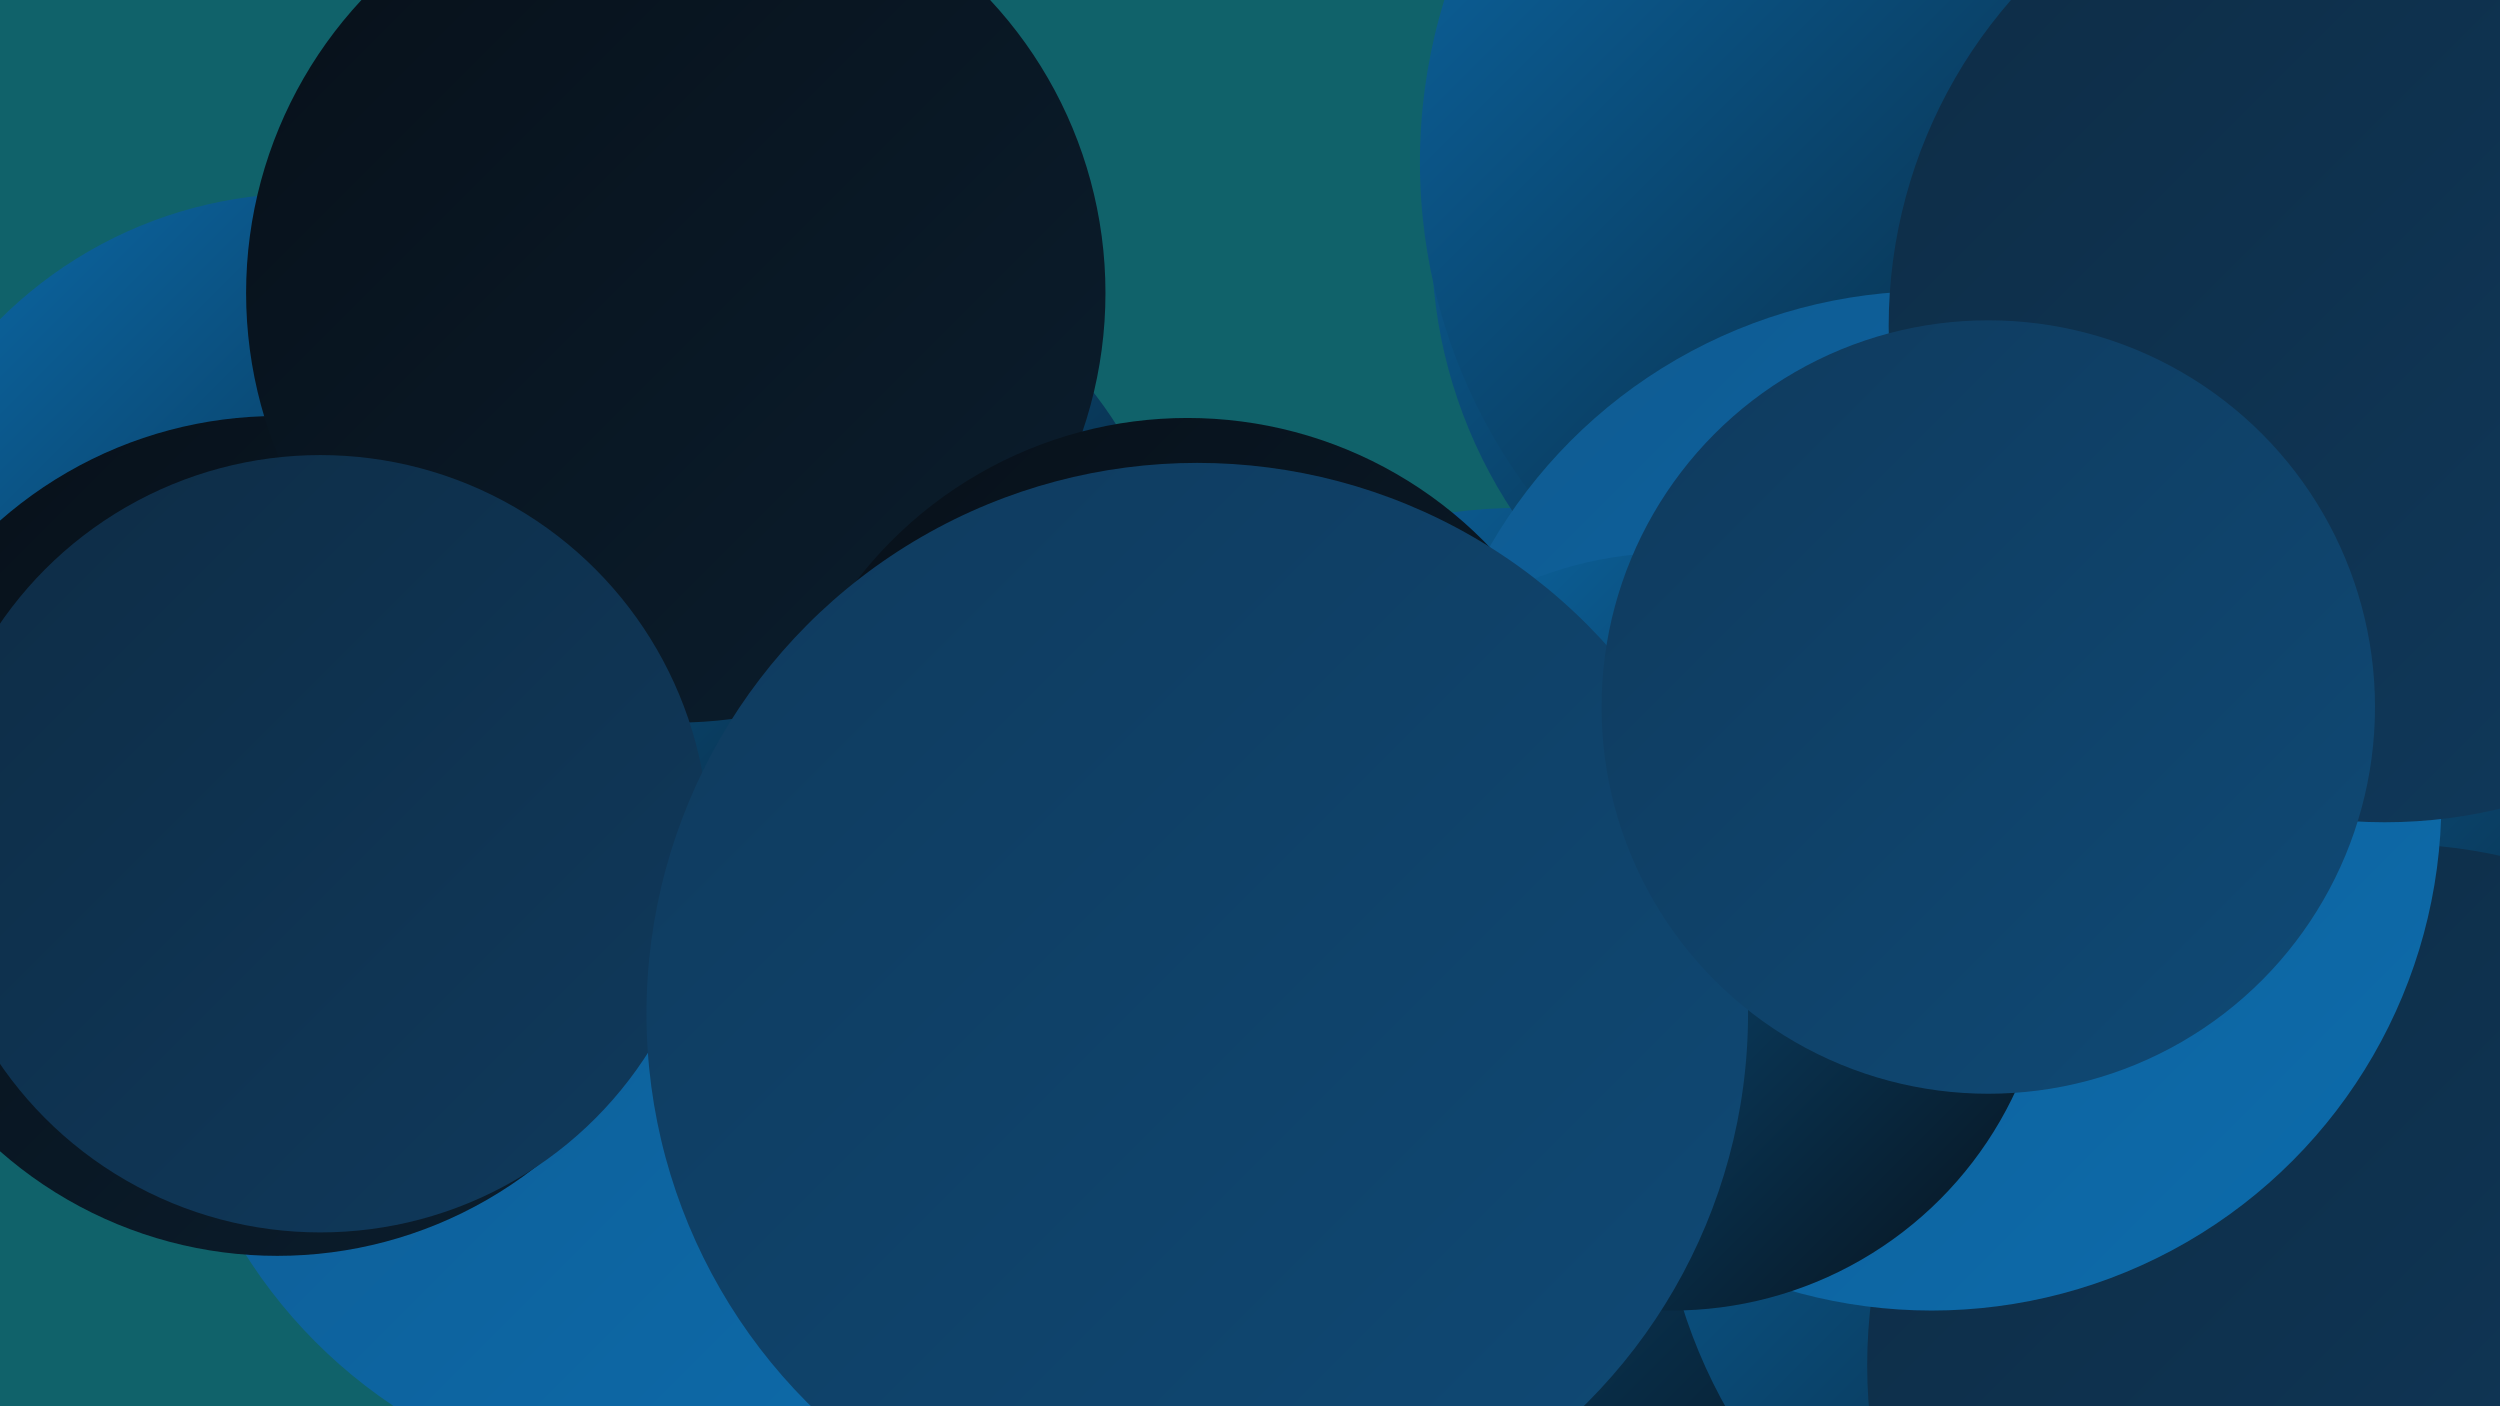 <?xml version="1.0" encoding="UTF-8"?><svg width="1280" height="720" xmlns="http://www.w3.org/2000/svg"><defs><linearGradient id="grad0" x1="0%" y1="0%" x2="100%" y2="100%"><stop offset="0%" style="stop-color:#071019;stop-opacity:1" /><stop offset="100%" style="stop-color:#0b1e2e;stop-opacity:1" /></linearGradient><linearGradient id="grad1" x1="0%" y1="0%" x2="100%" y2="100%"><stop offset="0%" style="stop-color:#0b1e2e;stop-opacity:1" /><stop offset="100%" style="stop-color:#0e2c45;stop-opacity:1" /></linearGradient><linearGradient id="grad2" x1="0%" y1="0%" x2="100%" y2="100%"><stop offset="0%" style="stop-color:#0e2c45;stop-opacity:1" /><stop offset="100%" style="stop-color:#0f3a5d;stop-opacity:1" /></linearGradient><linearGradient id="grad3" x1="0%" y1="0%" x2="100%" y2="100%"><stop offset="0%" style="stop-color:#0f3a5d;stop-opacity:1" /><stop offset="100%" style="stop-color:#0f4a76;stop-opacity:1" /></linearGradient><linearGradient id="grad4" x1="0%" y1="0%" x2="100%" y2="100%"><stop offset="0%" style="stop-color:#0f4a76;stop-opacity:1" /><stop offset="100%" style="stop-color:#0f5a91;stop-opacity:1" /></linearGradient><linearGradient id="grad5" x1="0%" y1="0%" x2="100%" y2="100%"><stop offset="0%" style="stop-color:#0f5a91;stop-opacity:1" /><stop offset="100%" style="stop-color:#0c6cac;stop-opacity:1" /></linearGradient><linearGradient id="grad6" x1="0%" y1="0%" x2="100%" y2="100%"><stop offset="0%" style="stop-color:#0c6cac;stop-opacity:1" /><stop offset="100%" style="stop-color:#071019;stop-opacity:1" /></linearGradient></defs><rect width="1280" height="720" fill="#10626a" /><circle cx="156" cy="320" r="221" fill="url(#grad6)" /><circle cx="1259" cy="342" r="268" fill="url(#grad2)" /><circle cx="1182" cy="562" r="227" fill="url(#grad5)" /><circle cx="641" cy="632" r="265" fill="url(#grad0)" /><circle cx="779" cy="534" r="274" fill="url(#grad6)" /><circle cx="983" cy="124" r="250" fill="url(#grad6)" /><circle cx="347" cy="502" r="262" fill="url(#grad5)" /><circle cx="396" cy="329" r="208" fill="url(#grad6)" /><circle cx="142" cy="428" r="215" fill="url(#grad0)" /><circle cx="1009" cy="83" r="282" fill="url(#grad6)" /><circle cx="346" cy="150" r="220" fill="url(#grad0)" /><circle cx="1120" cy="588" r="271" fill="url(#grad6)" /><circle cx="1223" cy="699" r="267" fill="url(#grad2)" /><circle cx="989" cy="410" r="261" fill="url(#grad5)" /><circle cx="856" cy="477" r="194" fill="url(#grad6)" /><circle cx="164" cy="432" r="199" fill="url(#grad2)" /><circle cx="608" cy="428" r="214" fill="url(#grad0)" /><circle cx="613" cy="519" r="282" fill="url(#grad3)" /><circle cx="1221" cy="167" r="254" fill="url(#grad2)" /><circle cx="1018" cy="362" r="198" fill="url(#grad3)" /></svg>
